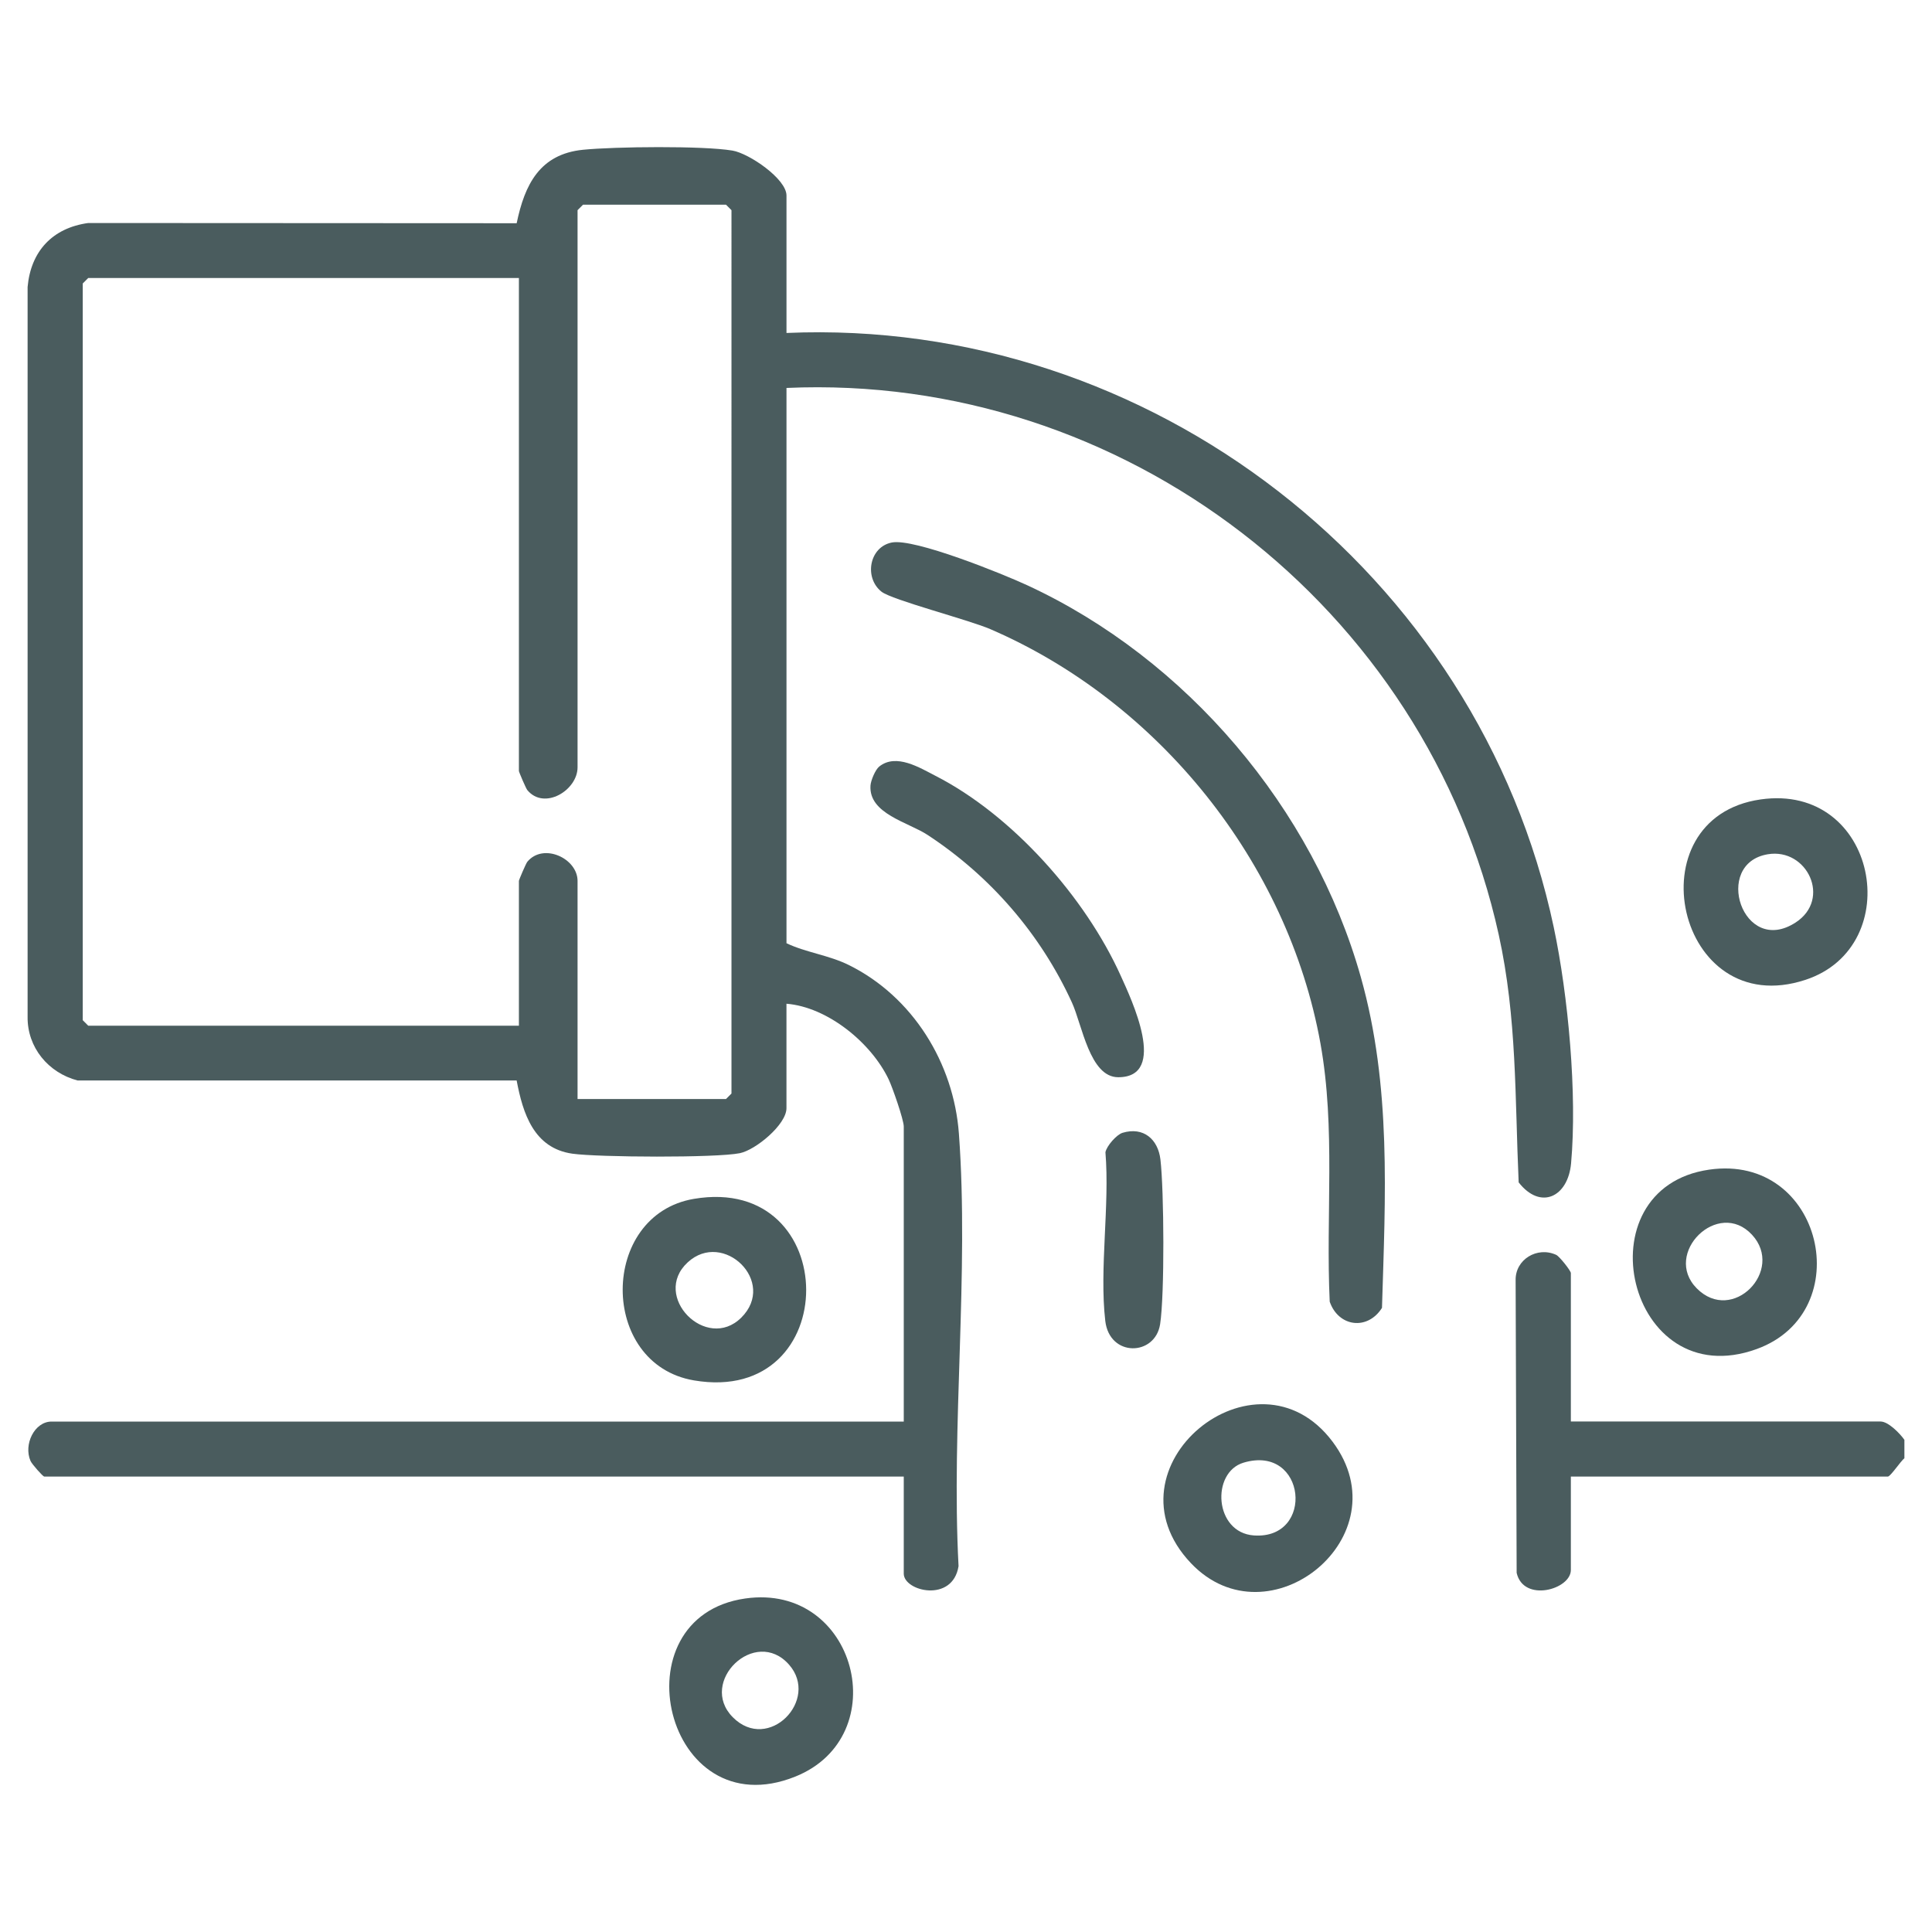 <svg xmlns="http://www.w3.org/2000/svg" xmlns:xlink="http://www.w3.org/1999/xlink" id="Layer_1" x="0px" y="0px" width="70px" height="70px" viewBox="0 0 70 70" xml:space="preserve"><g>	<g>		<path fill="#4A5C5E" d="M69,52.834c-0.134,0.105-0.505,0.664-0.598,0.664H56.915v3.386c0,0.707-1.715,1.189-1.964,0.104   l-0.037-10.604c-0.015-0.749,0.78-1.233,1.468-0.919c0.121,0.055,0.533,0.577,0.533,0.661v5.378h11.222   c0.279,0,0.703,0.433,0.863,0.664V52.834z"></path>		<path fill="#4A5C5E" d="M28.496,12.064c13.163-0.571,25.081,8.685,27.8,21.536c0.523,2.471,0.853,6.042,0.627,8.55   c-0.11,1.221-1.106,1.706-1.899,0.69c-0.138-3.064-0.058-5.957-0.722-8.973C51.685,21.992,40.694,13.51,28.496,14.056v20.119   c0.701,0.335,1.536,0.431,2.263,0.792c2.314,1.148,3.796,3.551,3.984,6.109c0.372,5.054-0.282,10.566-0.013,15.668   c-0.212,1.341-1.985,0.913-1.985,0.273v-3.519H1.603c-0.05,0-0.448-0.451-0.497-0.565c-0.26-0.596,0.142-1.427,0.763-1.427h30.876   v-10.69c0-0.247-0.41-1.422-0.548-1.71c-0.633-1.325-2.213-2.62-3.702-2.739v3.785c0,0.593-1.116,1.514-1.69,1.63   c-0.859,0.174-5.134,0.15-6.067,0.018c-1.4-0.198-1.795-1.465-2.019-2.652L2.807,39.147C1.75,38.868,0.985,37.95,1,36.837   l0-26.438C1.116,9.102,1.902,8.258,3.197,8.08L18.72,8.088c0.291-1.405,0.838-2.505,2.407-2.662   c1.138-0.114,4.338-0.15,5.412,0.03c0.6,0.1,1.957,1.025,1.957,1.628V12.064z M20.926,39.82h5.378l0.199-0.199V7.615l-0.199-0.199   h-5.179l-0.199,0.199v20.186c0,0.833-1.206,1.567-1.82,0.826c-0.05-0.06-0.305-0.655-0.305-0.693V10.072H3.197l-0.199,0.199   v26.693l0.199,0.199h15.604v-5.246c0-0.038,0.255-0.632,0.305-0.693c0.579-0.7,1.82-0.123,1.82,0.693V39.82z"></path>		<path fill="#4A5C5E" d="M32.312,19.656c0.813-0.161,4.021,1.138,4.905,1.548c5.77,2.669,10.365,8.076,12.09,14.205   c1.11,3.946,0.887,7.926,0.765,11.978c-0.527,0.832-1.58,0.687-1.894-0.225c-0.146-3.121,0.22-6.273-0.336-9.359   c-1.182-6.558-5.862-12.373-11.954-15.005c-0.803-0.347-3.57-1.059-3.951-1.361C31.301,20.931,31.493,19.818,32.312,19.656z"></path>		<path fill="#4A5C5E" d="M27.003,57.916c4.03-0.575,5.45,4.996,1.808,6.455C24.087,66.262,22.304,58.586,27.003,57.916z    M28.587,60.312c-1.227-1.389-3.301,0.629-2.038,1.905C27.84,63.521,29.712,61.586,28.587,60.312z"></path>		<path fill="#4A5C5E" d="M63.789,28.965c4.231-0.607,5.329,5.32,1.624,6.537C60.735,37.04,59.14,29.632,63.789,28.965z    M64.053,30.951c-2.016,0.333-0.912,3.72,1.007,2.472C66.365,32.574,65.475,30.716,64.053,30.951z"></path>		<path fill="#4A5C5E" d="M61.929,42.378c4.115-0.591,5.42,5.157,1.72,6.5C58.963,50.578,57.244,43.051,61.929,42.378z    M61.476,46.679c1.298,1.311,3.192-0.651,2.005-1.939C62.254,43.41,60.227,45.417,61.476,46.679z"></path>		<path fill="#4A5C5E" d="M43.151,56.638c-3.289-3.463,2.364-8.095,5.132-4.401C50.849,55.662,45.962,59.598,43.151,56.638z    M45.056,52.995c-1.181,0.352-1.066,2.535,0.374,2.637C47.653,55.788,47.332,52.316,45.056,52.995z"></path>		<path fill="#4A5C5E" d="M25.141,43.437c5.403-0.916,5.445,7.506,0,6.577C21.689,49.425,21.714,44.018,25.141,43.437z    M26.856,47.742c1.311-1.298-0.651-3.192-1.939-2.005C23.587,46.964,25.594,48.991,26.856,47.742z"></path>		<path fill="#4A5C5E" d="M31.854,27.775c0.615-0.496,1.477,0.046,2.043,0.336c2.785,1.426,5.426,4.4,6.707,7.237   c0.384,0.85,1.736,3.683-0.089,3.682c-1.033,0-1.305-1.896-1.679-2.711c-1.135-2.477-2.947-4.57-5.223-6.065   c-0.709-0.466-2.138-0.767-2.074-1.789C31.55,28.278,31.717,27.885,31.854,27.775z"></path>		<path fill="#4A5C5E" d="M40.674,41.043c0.759-0.227,1.284,0.238,1.37,0.965c0.132,1.109,0.155,4.91-0.011,5.971   c-0.182,1.163-1.834,1.202-1.987-0.122c-0.218-1.887,0.165-4.176,0.006-6.109C40.096,41.519,40.456,41.108,40.674,41.043z"></path>	</g></g></svg>